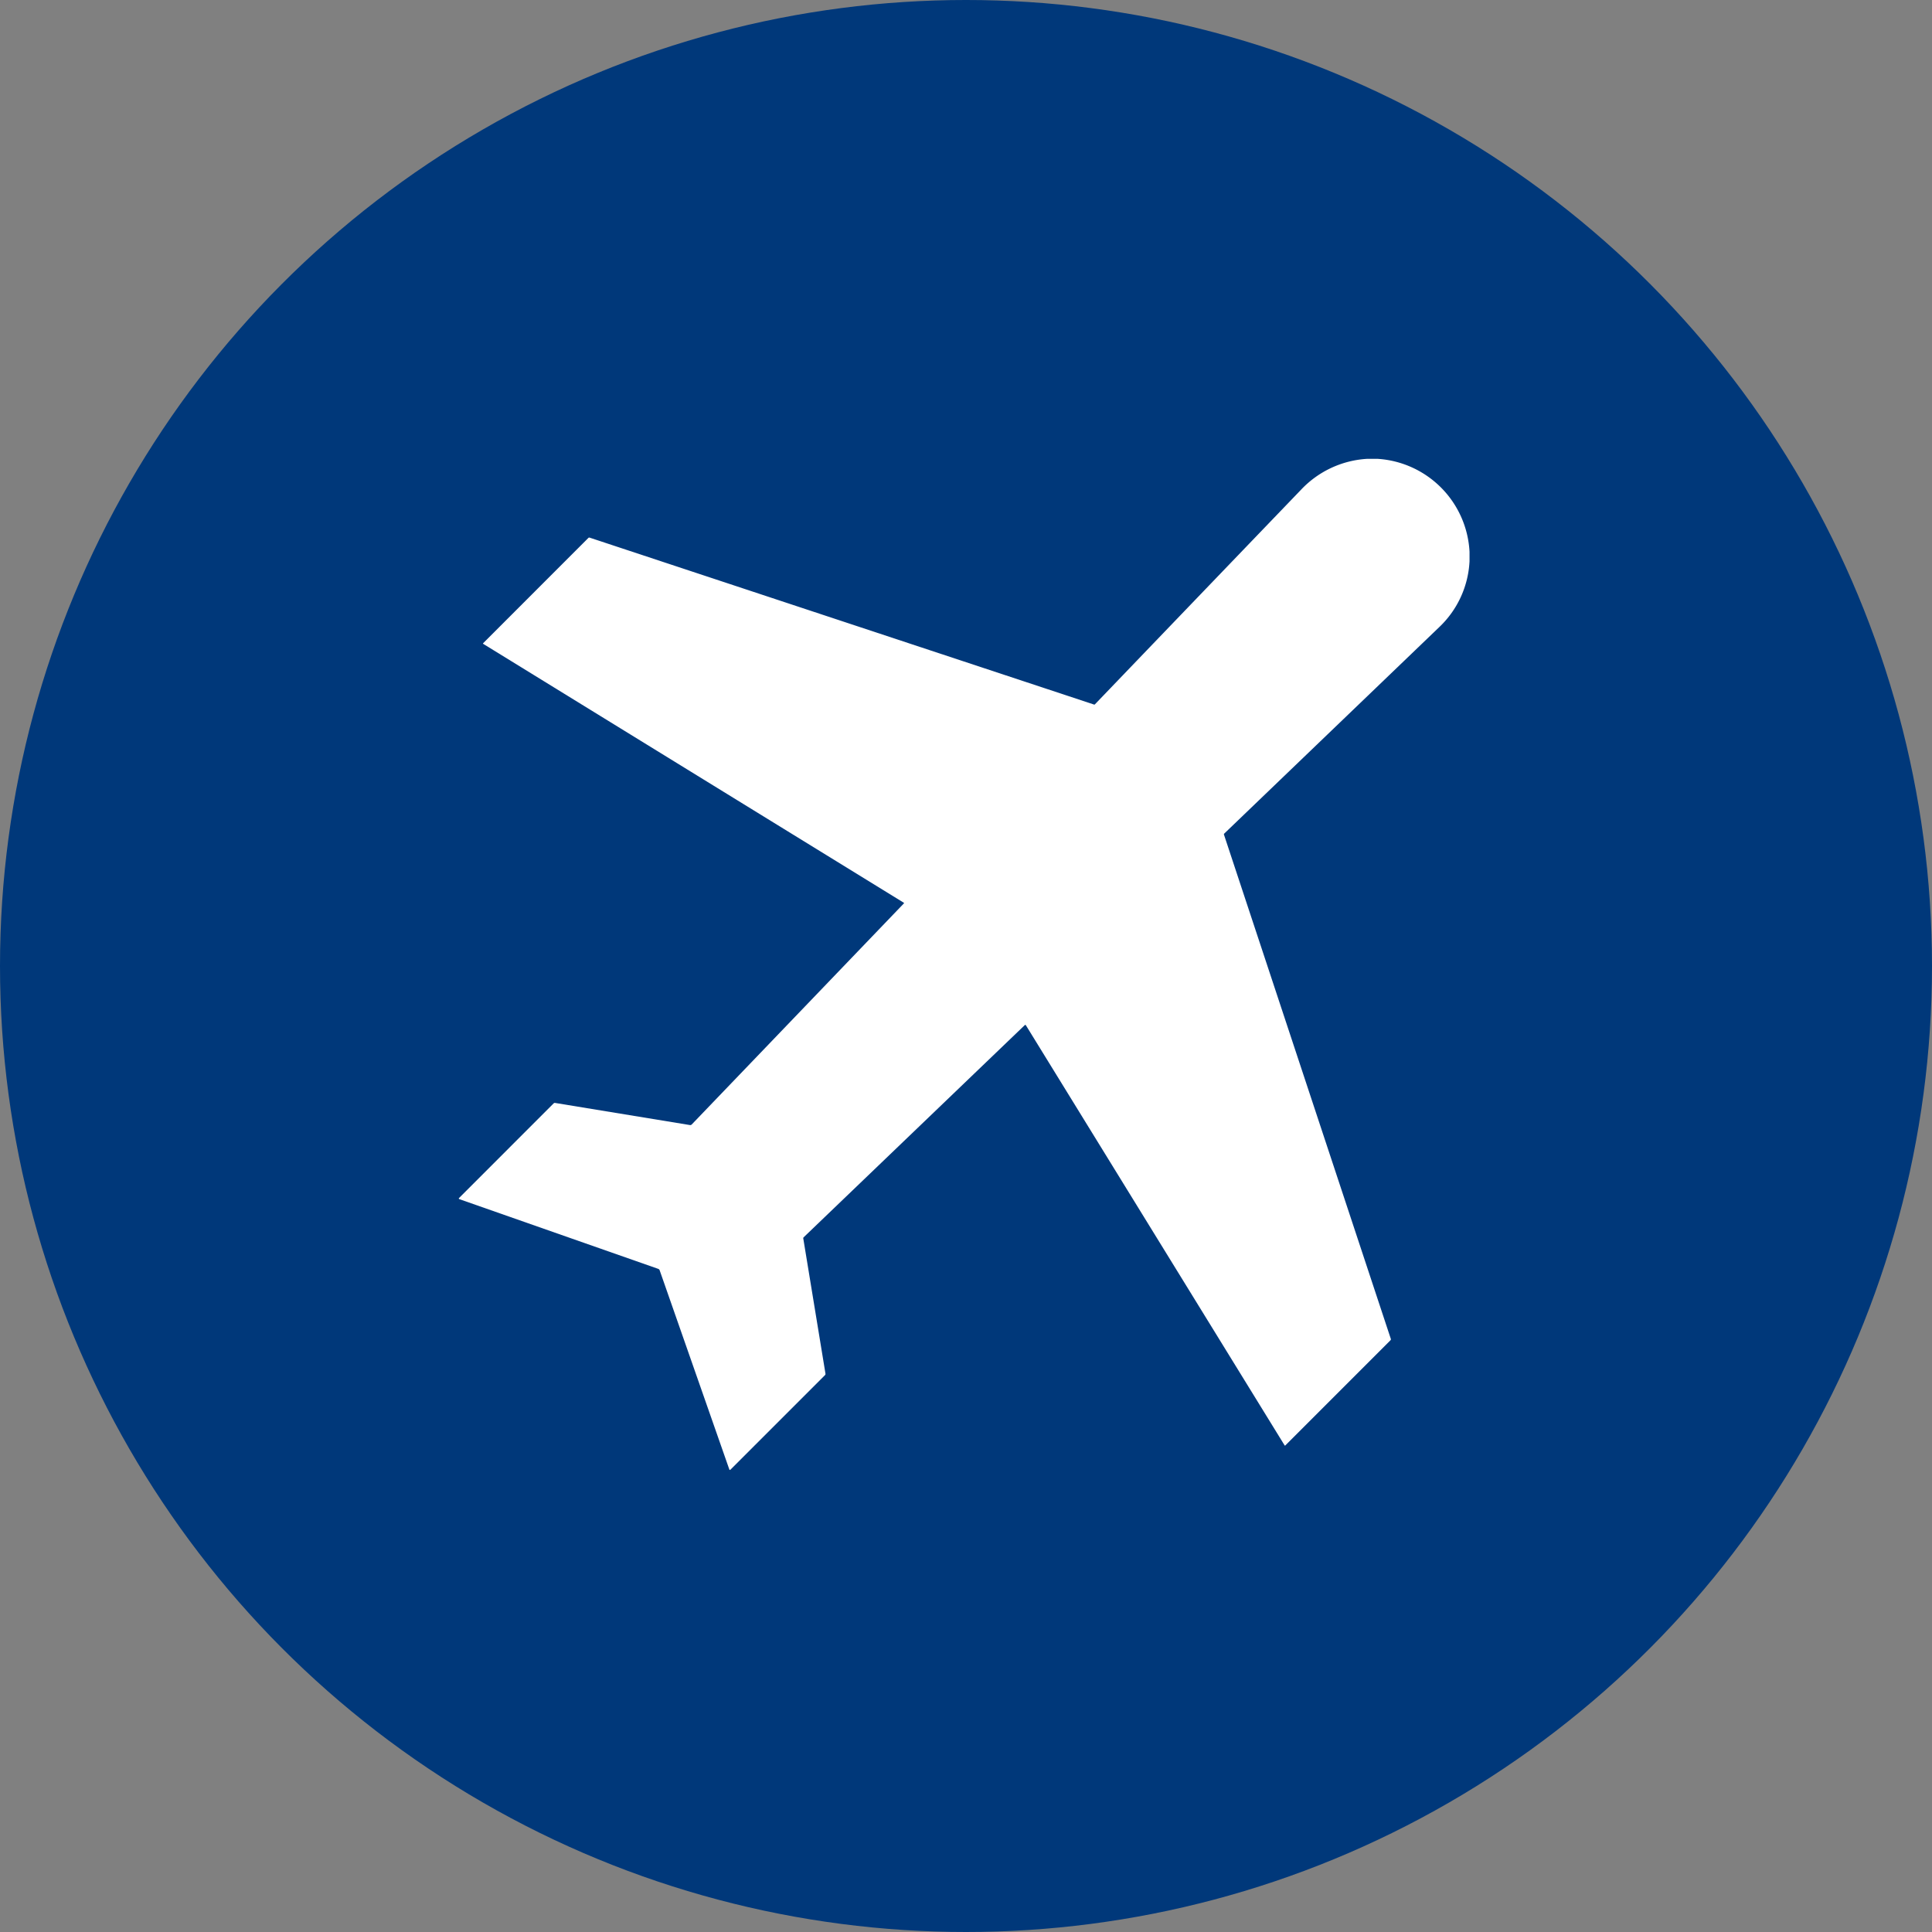 <svg xmlns="http://www.w3.org/2000/svg" width="80" height="80" viewBox="0 0 80 80">
  <rect x="0" y="0" width="80" height="80" fill="#808080" stroke="none"/>
  <g id="グループ_3319" data-name="グループ 3319" transform="translate(-660 -1295)">
    <circle id="楕円形_113" data-name="楕円形 113" cx="40" cy="40" r="40" transform="translate(660 1295)" fill="#00387a"/>
    <path id="plane" d="M37.911,0h.448a4.068,4.068,0,0,1,3.8,3.849v.392a4.034,4.034,0,0,1-1.243,2.716L32,15.519a.038.038,0,0,0-.01.038L38.9,36.441a.055.055,0,0,1-.014.056l-4.355,4.356a.018.018,0,0,1-.027,0l-10.716-17.4a.029.029,0,0,0-.044-.006l-9.157,8.786a.052.052,0,0,0-.016.048l.919,5.6a.067.067,0,0,1-.019.059l-3.92,3.92a.024.024,0,0,1-.023.006.026.026,0,0,1-.018-.016L8.624,33.6a.1.1,0,0,0-.061-.06L.326,30.653a.027.027,0,0,1-.01-.045l3.918-3.919a.067.067,0,0,1,.059-.019l5.583.916a.085.085,0,0,0,.077-.025l8.783-9.152a.017.017,0,0,0,0-.027L1.315,7.659a.016.016,0,0,1,0-.025L5.67,3.277a.051.051,0,0,1,.056-.014l20.882,6.91a.037.037,0,0,0,.042-.011q4.261-4.439,8.532-8.883A4.089,4.089,0,0,1,37.911,0Z" transform="translate(678.691 1314)" fill="#fff"/>
  </g>
</svg>
